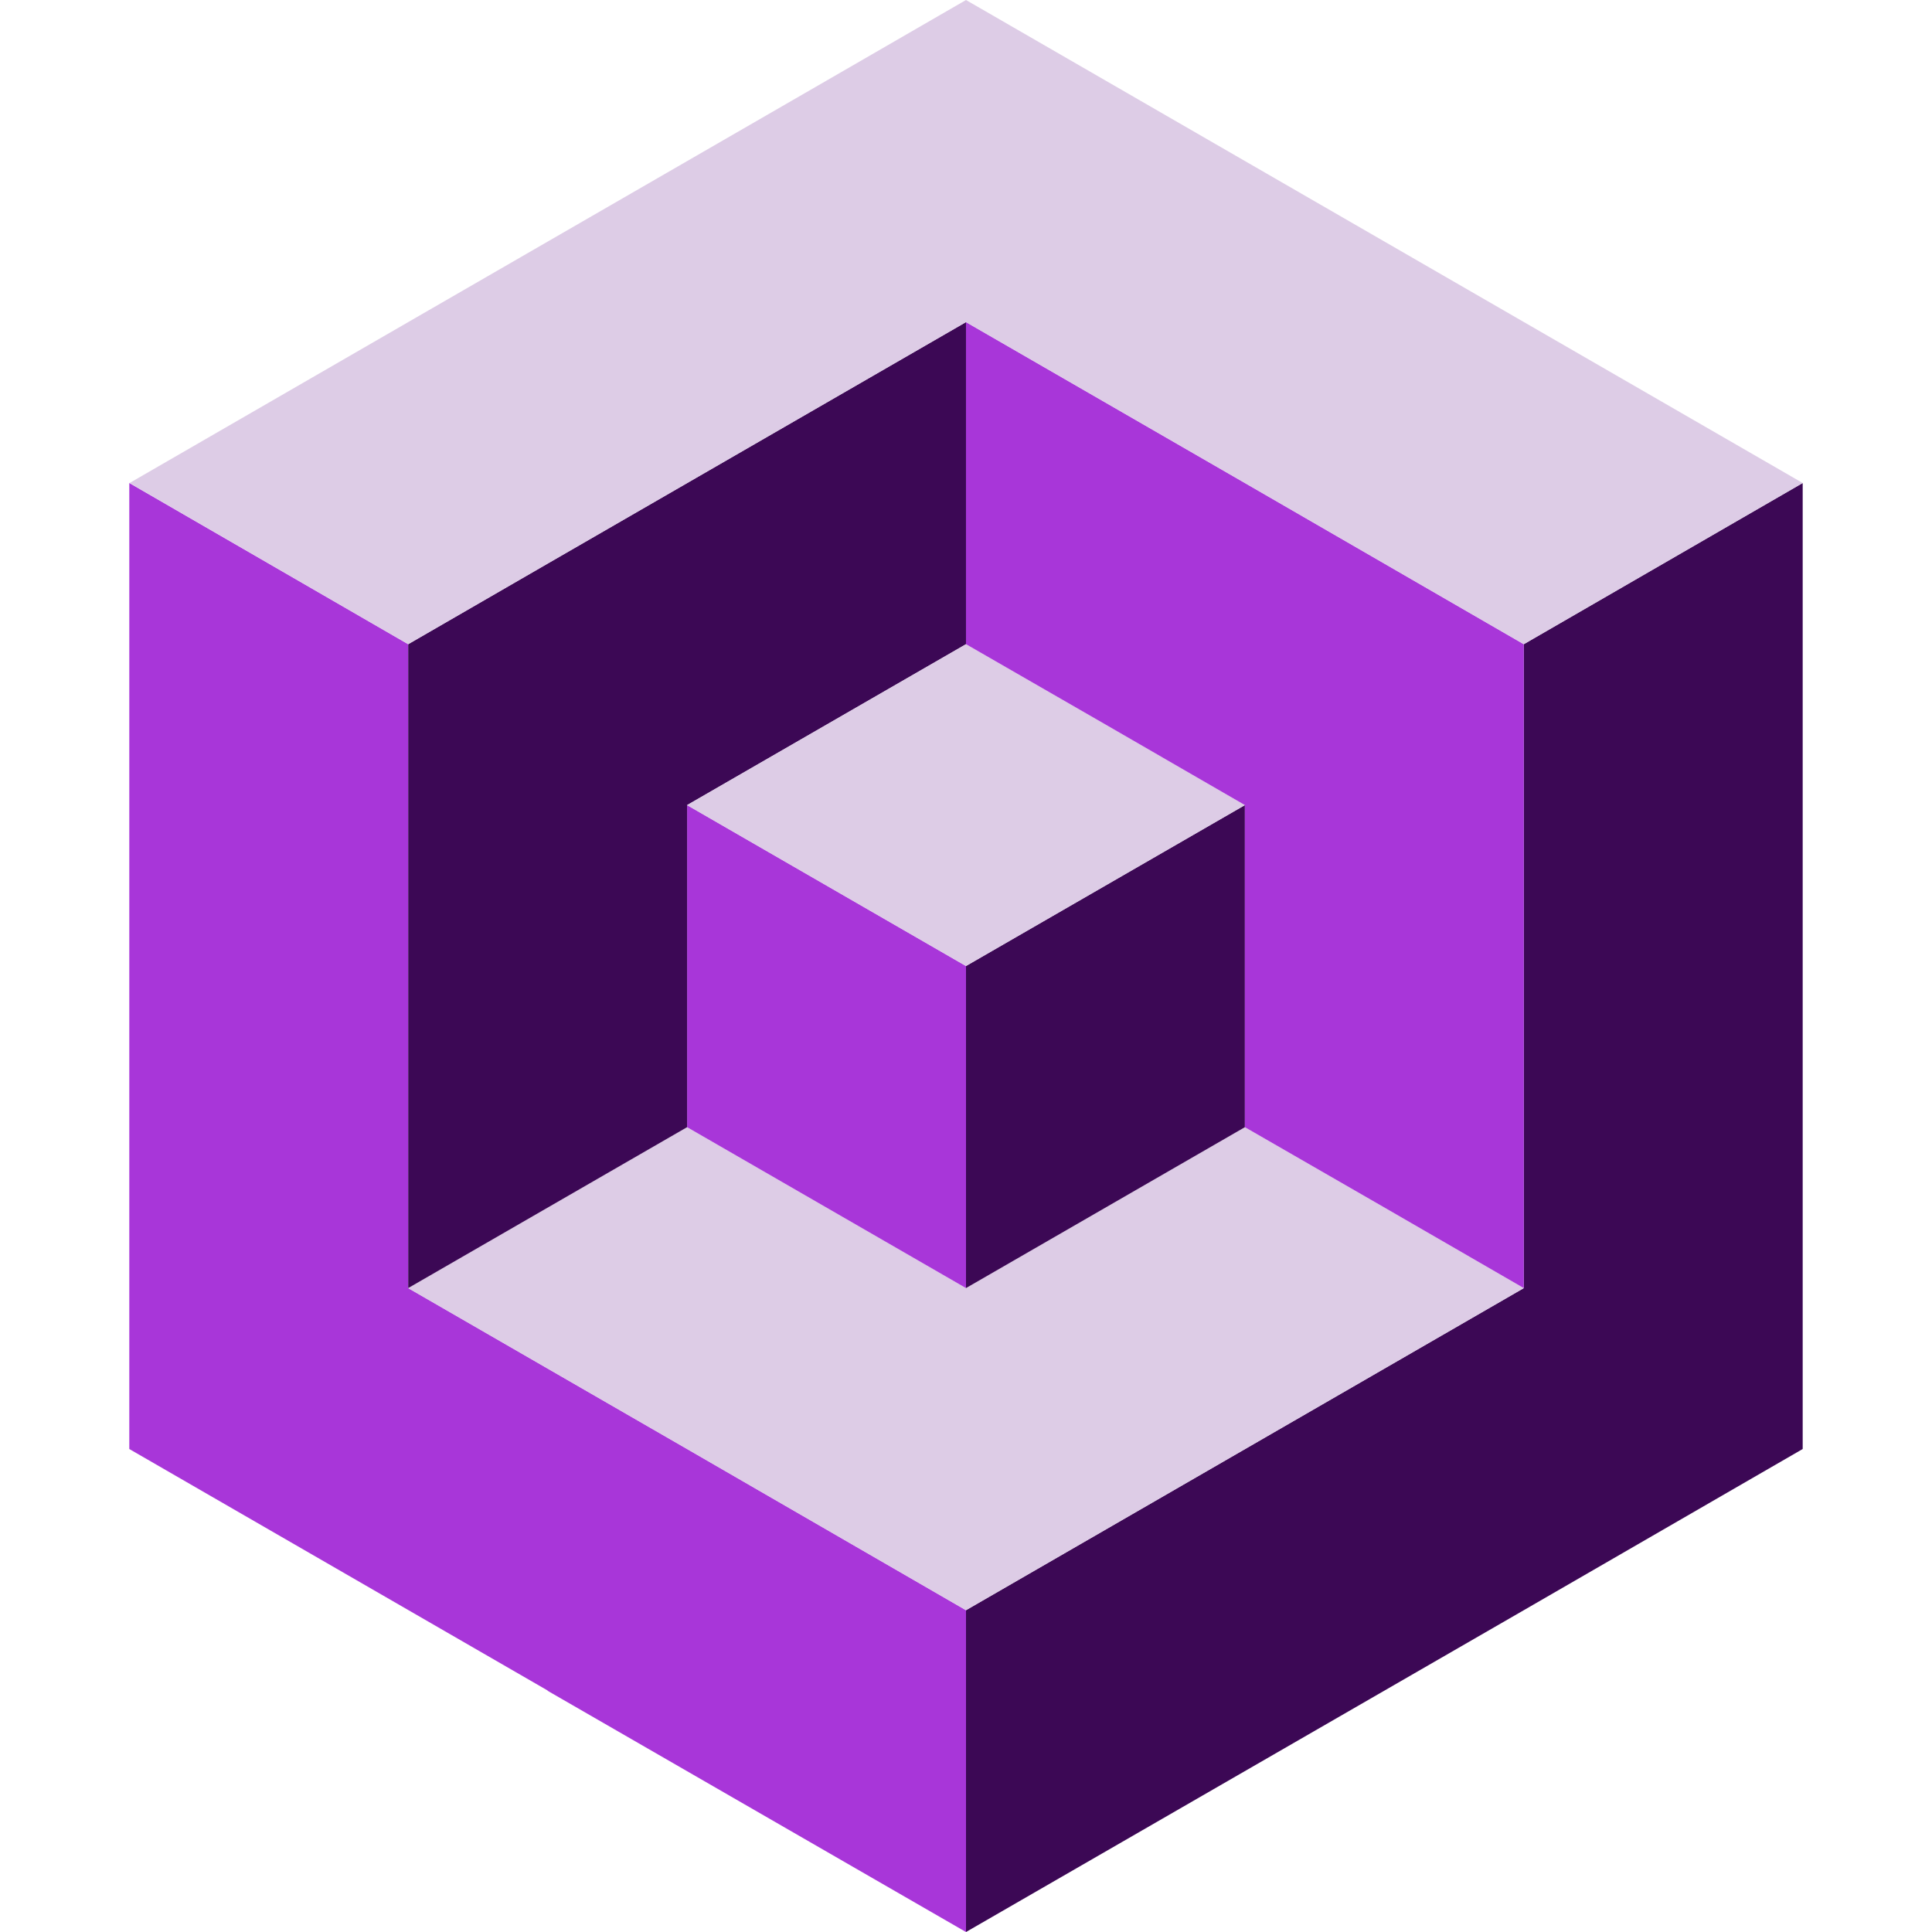 <svg xmlns="http://www.w3.org/2000/svg" xmlns:xlink="http://www.w3.org/1999/xlink" width="246" height="246" viewBox="0 0 246 246">
  <defs>
    <clipPath id="clip-path">
      <rect id="Rectangle_170072" data-name="Rectangle 170072" width="246" height="246" transform="translate(15865 -12366)" fill="#fff" opacity="0.446"/>
    </clipPath>
  </defs>
  <g id="Mask_Group_43606" data-name="Mask Group 43606" transform="translate(-15865 12366)" clip-path="url(#clip-path)">
    <g id="Group_46942" data-name="Group 46942" transform="translate(14947.063 -13567.699)">
      <path id="Path_36732" data-name="Path 36732" d="M1329.536,1368.3v123l-35.512,20.525h0L1223,1552.8v-40.975l71.024-41.012v-81.988l17.756-10.262h0l17.756-10.262Z" transform="translate(-182.064 -105.1)" fill="#3c0855"/>
      <path id="Path_36733" data-name="Path 36733" d="M1040.936,1511.825V1552.8l-53.268-30.713v-.037L934.4,1491.3v-123l35.512,20.525v81.988l35.512,20.488h0l35.512,20.525Z" transform="translate(0 -105.1)" fill="#a836d9"/>
      <path id="Path_36734" data-name="Path 36734" d="M1172.648,1610.988h0L1101.624,1652h0l-35.512-20.524h0l-35.512-20.488,35.512-20.488,35.512,20.488,35.512-20.488,17.756,10.225h0l17.756,10.262Z" transform="translate(-60.688 -245.275)" fill="#ddcce6"/>
      <path id="Path_36735" data-name="Path 36735" d="M1258.512,1479.4v41.012L1223,1540.9v-41.012l35.512-20.488Z" transform="translate(-182.064 -175.188)" fill="#3c0855"/>
      <path id="Path_36736" data-name="Path 36736" d="M1162.312,1499.887V1540.9l-35.512-20.488V1479.4l35.512,20.488Z" transform="translate(-121.376 -175.188)" fill="#a836d9"/>
      <path id="Path_36737" data-name="Path 36737" d="M1101.624,1312.8v41.012l-35.512,20.488v41.012L1030.6,1435.8v-81.988l17.756-10.262h0l53.268-30.75Z" transform="translate(-60.688 -70.088)" fill="#3c0855"/>
      <path id="Path_36738" data-name="Path 36738" d="M1197.824,1444.388h0l-35.512,20.488h0l-35.512-20.488,35.512-20.488,17.756,10.225h0l17.756,10.262Z" transform="translate(-121.376 -140.175)" fill="#ddcce6"/>
      <path id="Path_36739" data-name="Path 36739" d="M1294.024,1353.812V1435.8l-17.756-10.262h0l-17.756-10.225V1374.3l-17.756-10.262h0L1223,1353.812V1312.8l35.512,20.488h0l35.512,20.525Z" transform="translate(-182.064 -70.088)" fill="#a836d9"/>
      <path id="Path_36740" data-name="Path 36740" d="M1147.535,1263.2h0l-17.756,10.262h0l-17.756,10.262-35.512-20.524h0L1041,1242.712h0l-53.268,30.75h0l-17.756,10.262L934.5,1263.2l35.475-20.488h0l53.268-30.75h0L1041,1201.7l53.268,30.75h0l53.268,30.75Z" transform="translate(-0.063)" fill="#ddcce6"/>
    </g>
  </g>
</svg>
